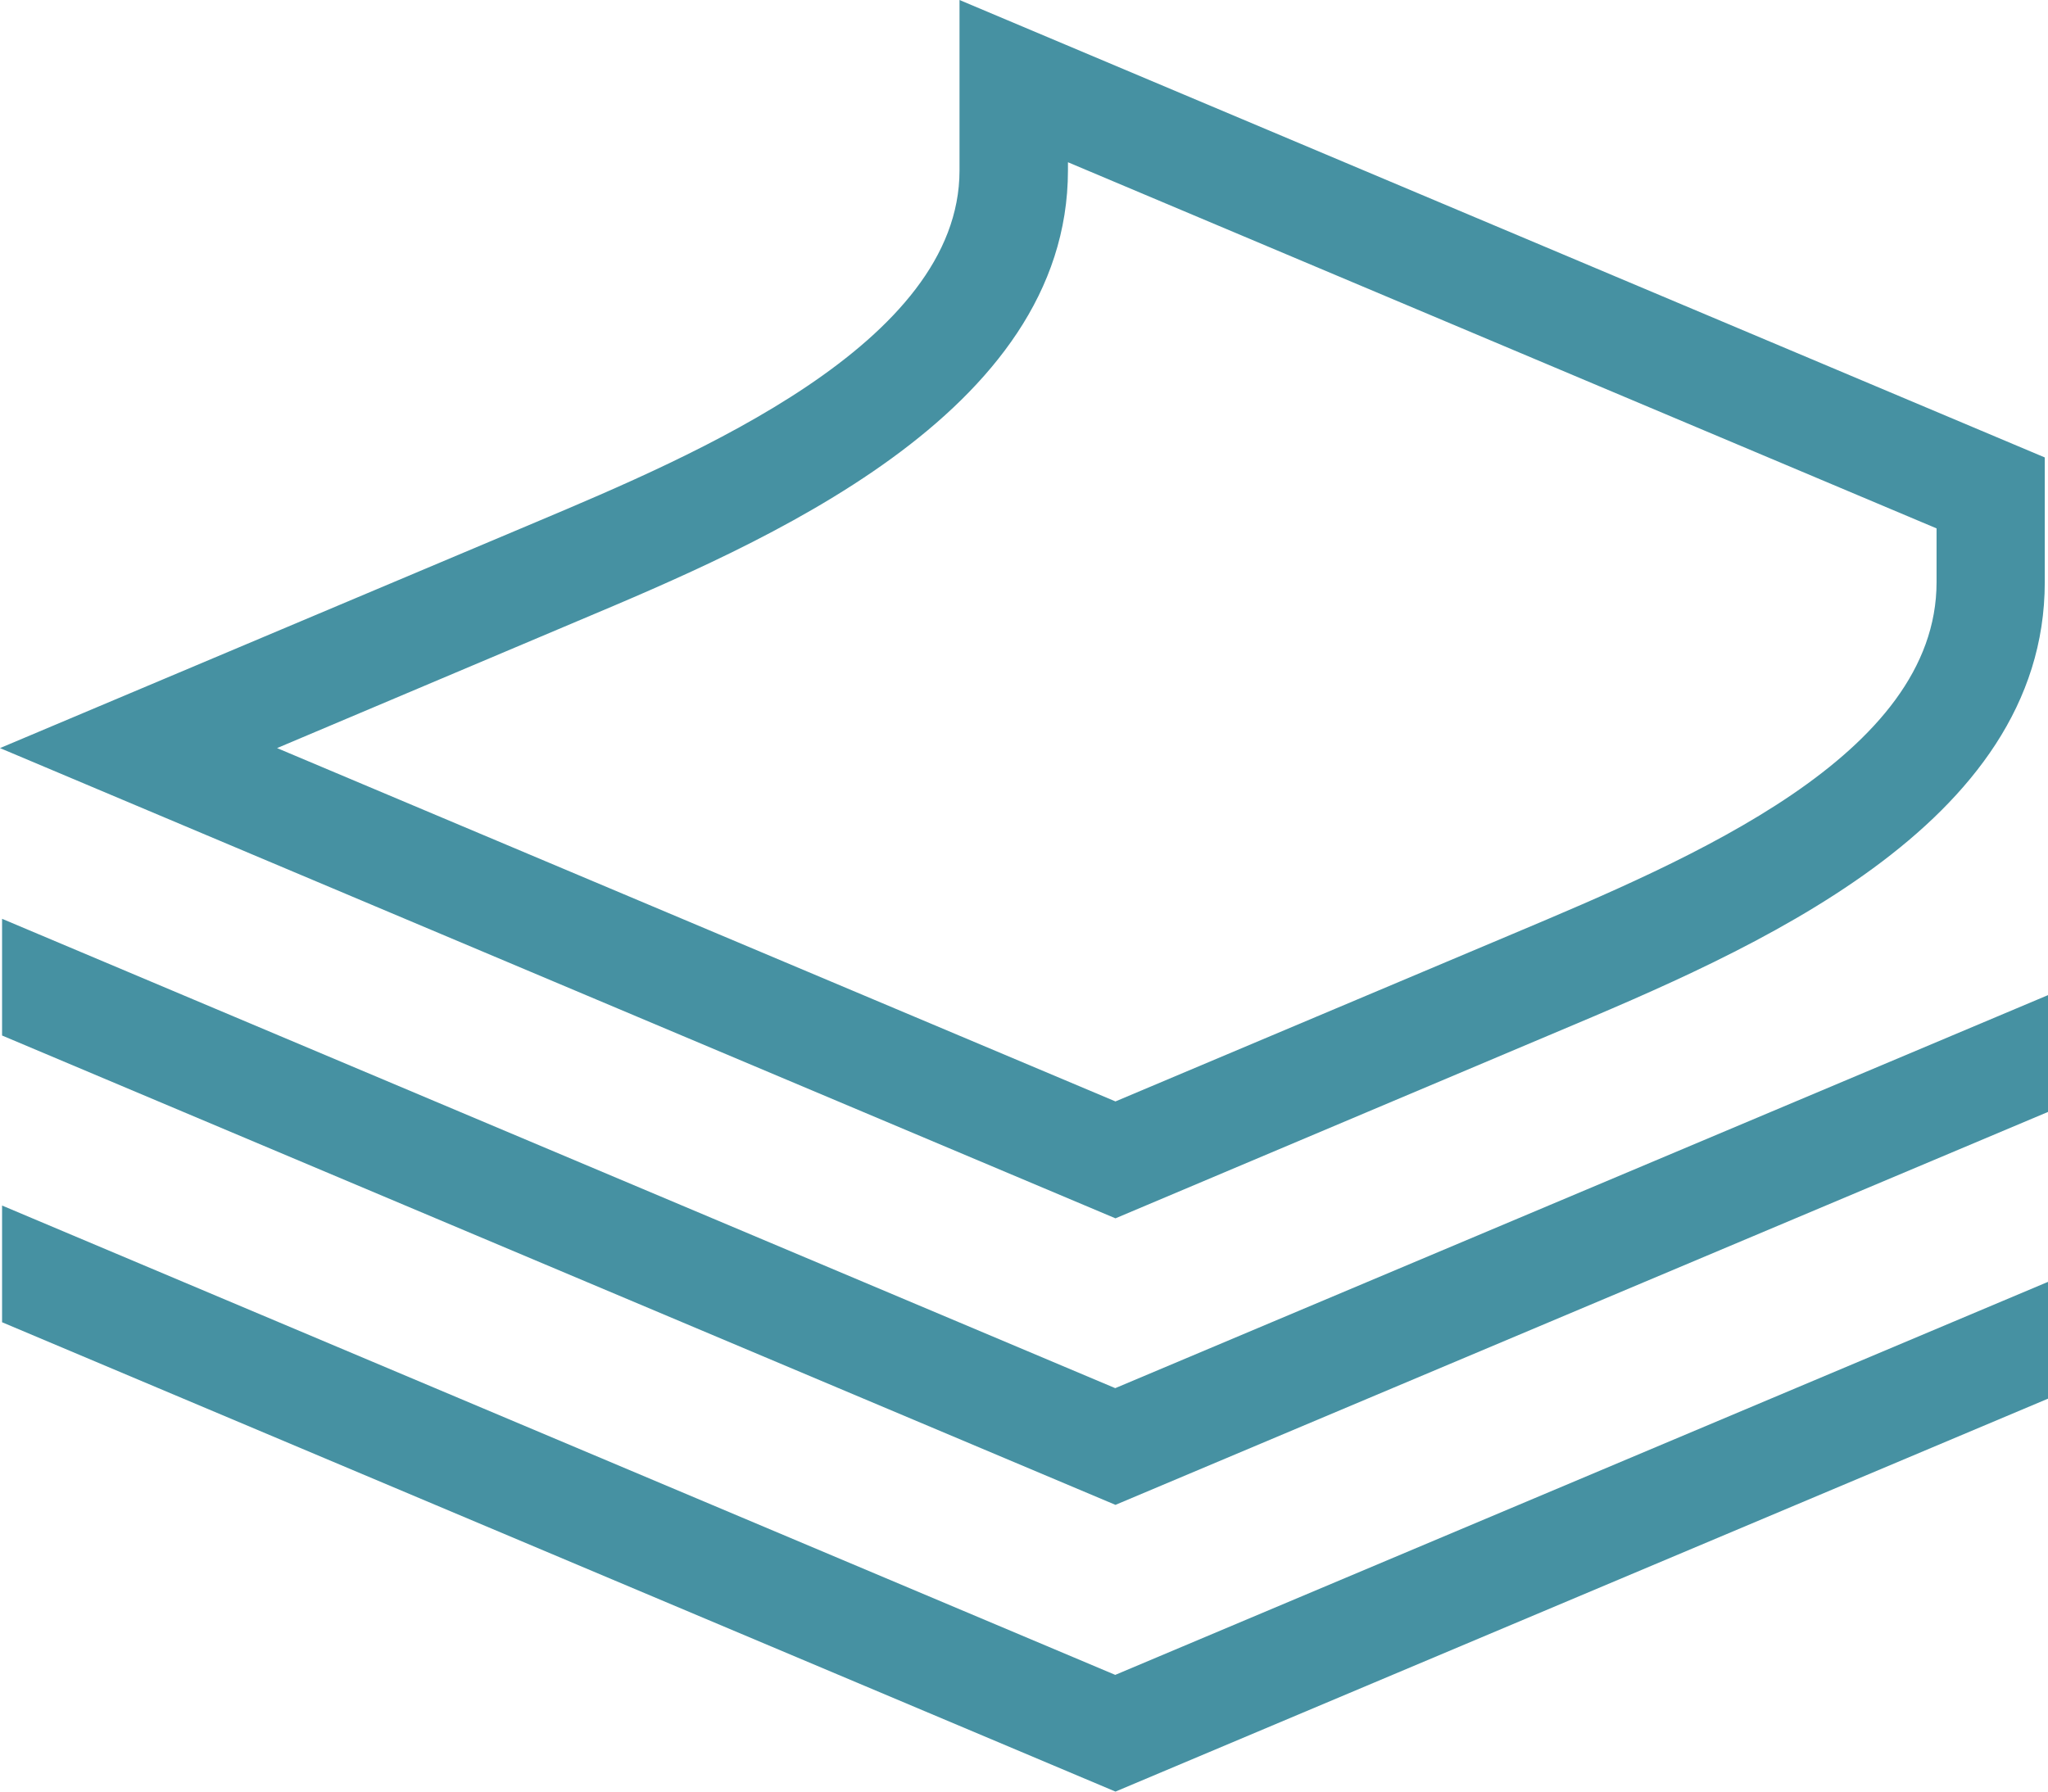<svg width="80" height="70" viewBox="0 0 80 70" fill="none" xmlns="http://www.w3.org/2000/svg">
<path d="M43.573 47.602L0 29.229L20.926 20.404C27.117 17.793 37.481 13.43 37.481 6.661V0L79.874 17.873V22.746C79.874 32.295 68.365 37.141 60.741 40.351L43.573 47.602ZM10.823 29.229L43.573 43.034L59.092 36.489C66.076 33.547 75.647 29.515 75.647 22.746V20.645L41.717 6.339V6.652C41.717 16.201 29.74 21.244 22.584 24.257L10.823 29.229ZM79.991 50.088L43.564 65.44L0.081 47.102V51.662L43.573 70L80 54.648V50.088H79.991ZM79.991 38.885L43.564 54.237L0.081 35.899V40.459L43.573 58.797L80 43.445V38.885H79.991Z" fill="#4691A2"/>
</svg>
